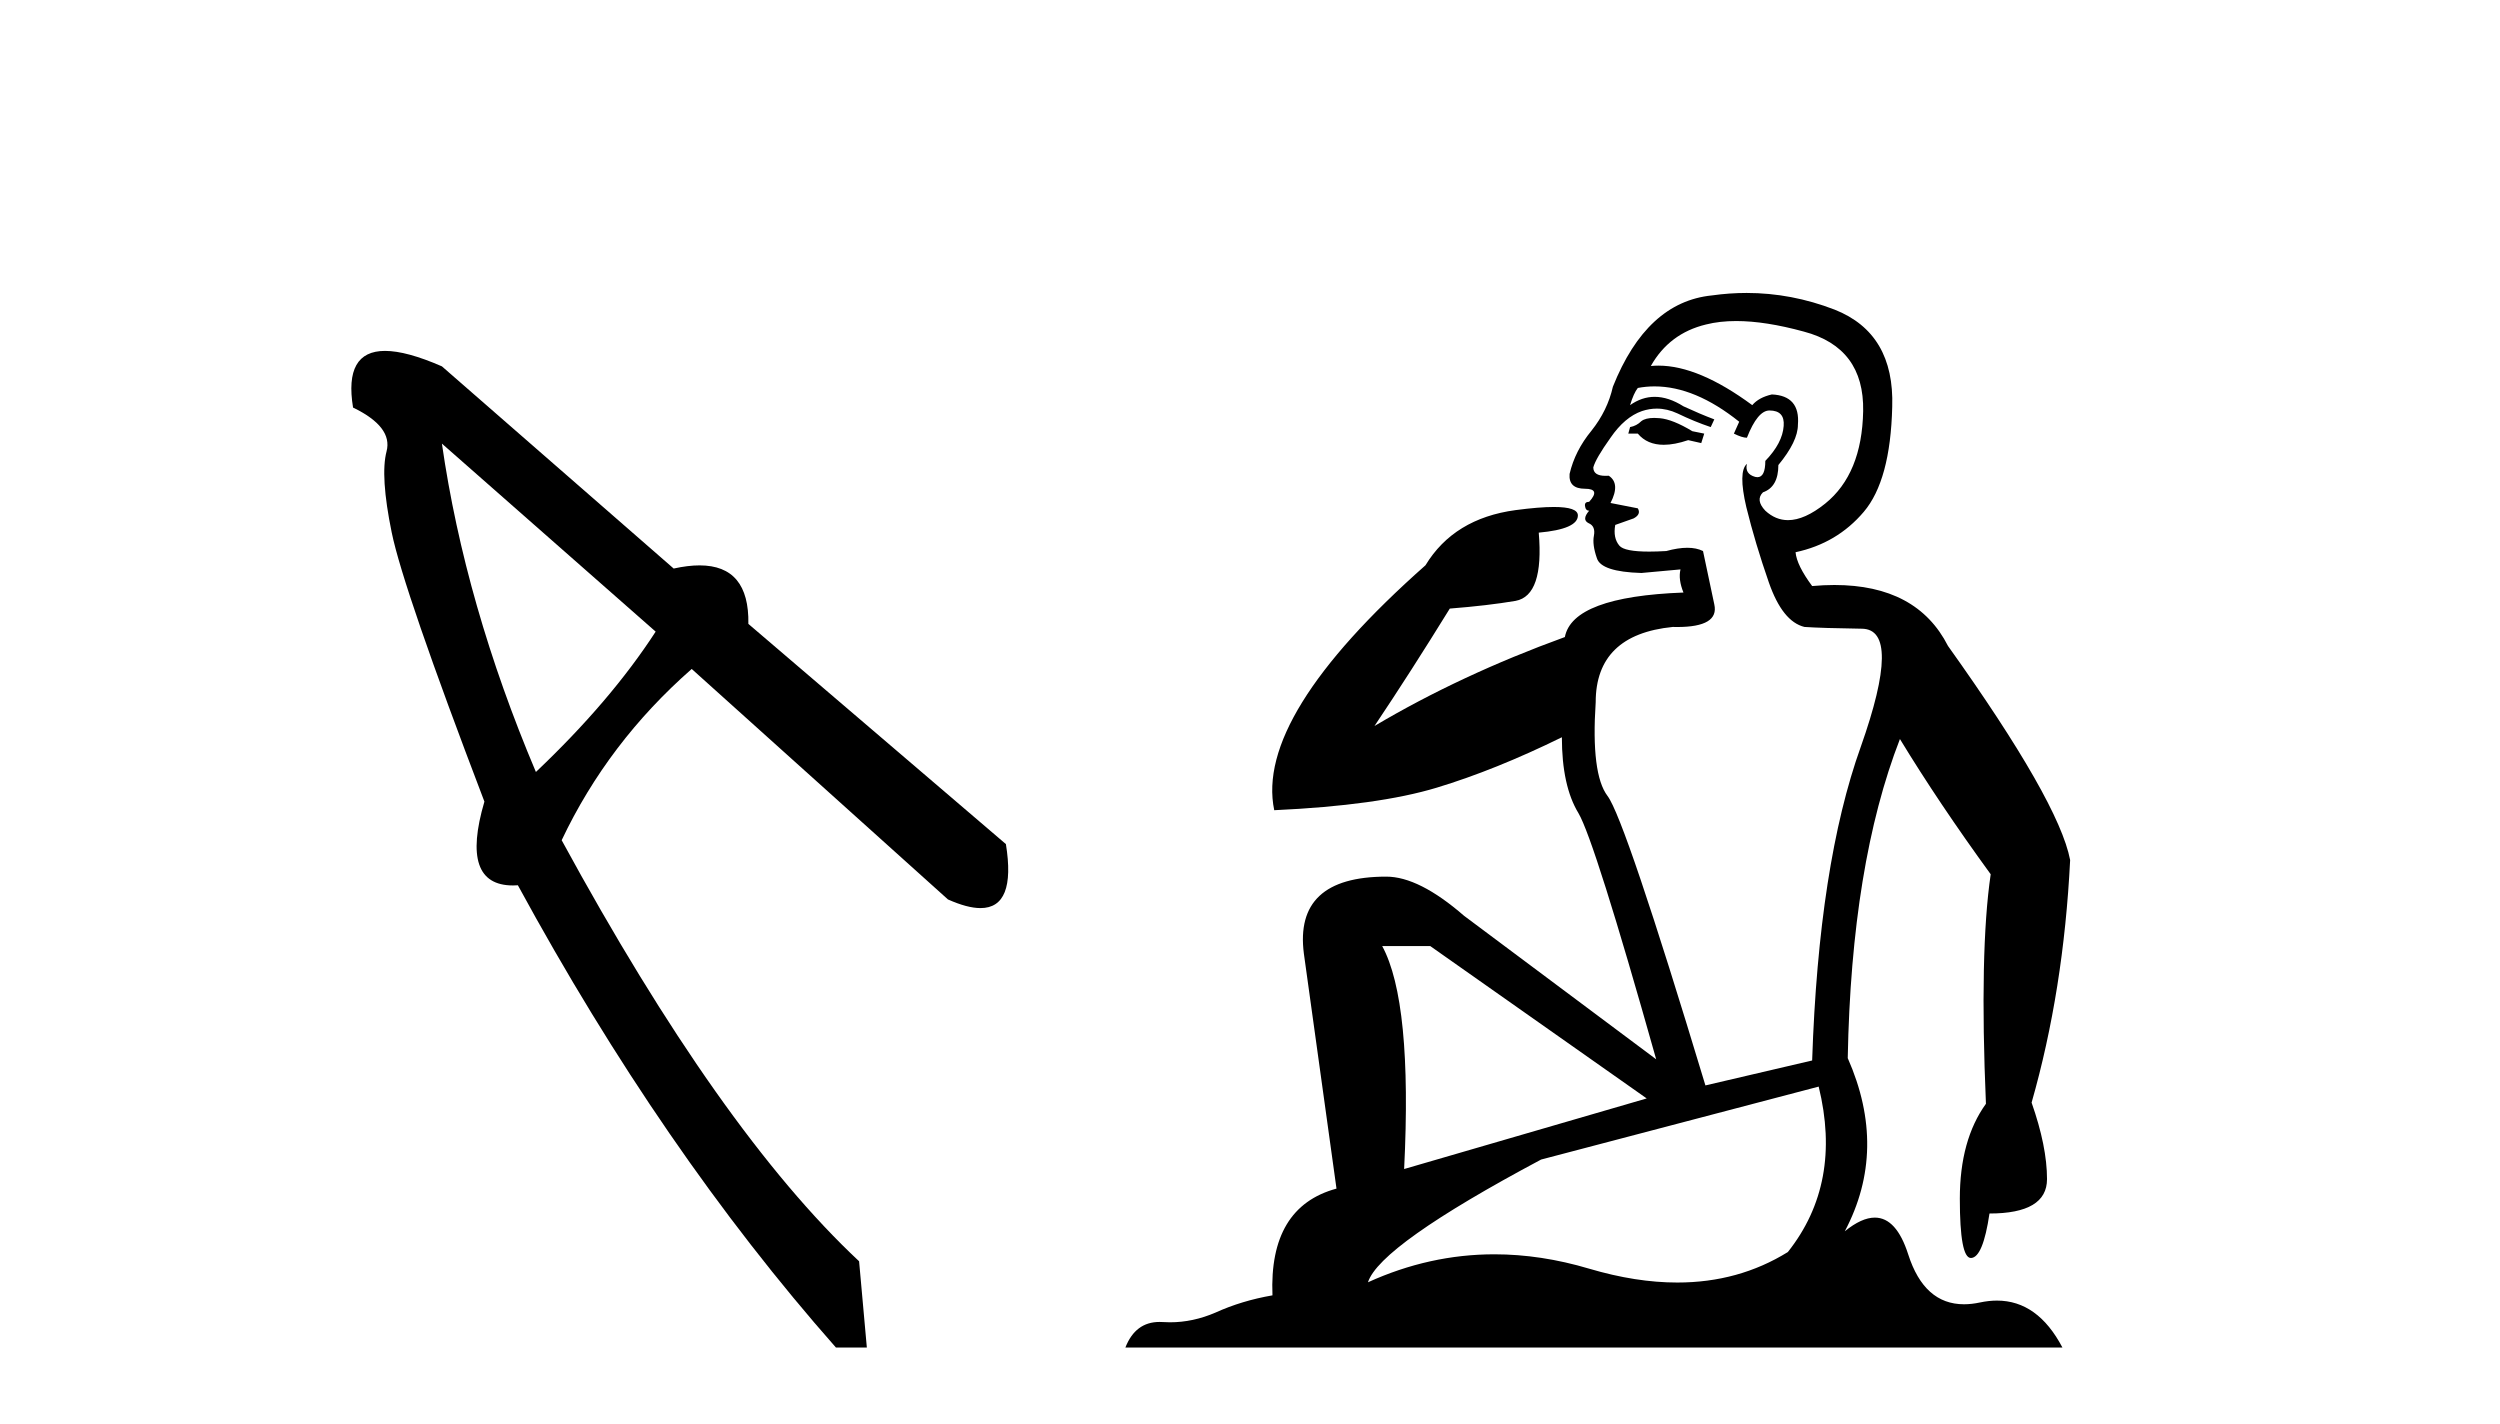<?xml version='1.0' encoding='UTF-8' standalone='yes'?><svg xmlns='http://www.w3.org/2000/svg' xmlns:xlink='http://www.w3.org/1999/xlink' width='72.0' height='41.0' ><path d='M 12.727 12.776 L 18.883 18.191 Q 17.585 20.193 15.434 22.233 Q 13.395 17.412 12.727 12.776 ZM 11.089 10.106 Q 9.9 10.106 10.168 11.738 Q 11.318 12.294 11.133 12.999 Q 10.947 13.704 11.281 15.335 Q 11.615 16.967 13.951 23.086 Q 13.241 25.501 14.775 25.501 Q 14.843 25.501 14.915 25.496 Q 19.069 33.135 24.075 38.809 L 24.965 38.809 L 24.742 36.325 Q 20.737 32.579 16.176 24.198 Q 17.511 21.38 19.921 19.266 L 27.301 25.904 Q 27.859 26.153 28.238 26.153 Q 29.268 26.153 28.97 24.31 L 21.553 17.968 Q 21.583 16.283 20.148 16.283 Q 19.814 16.283 19.402 16.374 L 12.727 10.551 Q 11.709 10.106 11.089 10.106 Z' style='fill:#000000;stroke:none' /><path d='M 47.644 12.036 Q 47.391 12.036 47.271 12.129 Q 47.134 12.266 46.946 12.3 L 46.895 12.488 L 47.169 12.488 Q 47.438 12.81 47.917 12.81 Q 48.225 12.81 48.62 12.676 L 48.996 12.761 L 49.082 12.488 L 48.74 12.419 Q 48.176 12.078 47.801 12.044 Q 47.717 12.036 47.644 12.036 ZM 50.004 9.246 Q 50.842 9.246 51.951 9.55 Q 53.693 10.011 53.659 11.839 Q 53.625 13.649 52.566 14.503 Q 51.972 14.98 51.495 14.98 Q 51.135 14.98 50.841 14.708 Q 50.551 14.401 50.773 14.179 Q 51.217 14.025 51.217 13.393 Q 51.78 12.71 51.78 12.232 Q 51.849 11.395 51.029 11.36 Q 50.653 11.446 50.465 11.668 Q 48.922 10.53 47.763 10.53 Q 47.652 10.53 47.544 10.541 L 47.544 10.541 Q 48.074 9.601 49.133 9.345 Q 49.524 9.246 50.004 9.246 ZM 47.65 11.128 Q 48.817 11.128 50.089 12.146 L 49.936 12.488 Q 50.175 12.607 50.311 12.607 Q 50.619 11.822 50.96 11.822 Q 51.405 11.822 51.37 12.266 Q 51.336 12.761 50.841 13.274 Q 50.841 13.743 50.613 13.743 Q 50.584 13.743 50.551 13.735 Q 50.243 13.649 50.311 13.359 L 50.311 13.359 Q 50.055 13.581 50.294 14.606 Q 50.551 15.648 50.943 16.775 Q 51.336 17.902 51.968 18.056 Q 52.464 18.09 53.625 18.107 Q 54.787 18.124 53.591 21.506 Q 52.378 24.888 52.19 30.542 L 49.116 31.26 Q 46.793 23.573 46.297 22.924 Q 45.819 22.292 45.956 20.225 Q 45.956 18.278 48.176 18.056 Q 48.241 18.058 48.301 18.058 Q 49.518 18.058 49.372 17.407 Q 49.235 16.741 49.047 15.87 Q 48.86 15.776 48.595 15.776 Q 48.33 15.776 47.988 15.87 Q 47.715 15.886 47.496 15.886 Q 46.783 15.886 46.639 15.716 Q 46.451 15.494 46.519 15.118 L 47.049 14.93 Q 47.271 14.811 47.169 14.64 L 46.383 14.486 Q 46.673 13.923 46.332 13.701 Q 46.282 13.704 46.238 13.704 Q 45.887 13.704 45.887 13.461 Q 45.956 13.205 46.383 12.607 Q 46.793 12.01 47.288 11.839 Q 47.502 11.768 47.715 11.768 Q 48.014 11.768 48.313 11.907 Q 48.808 12.146 49.269 12.3 L 49.372 12.078 Q 48.962 11.924 48.484 11.702 Q 48.051 11.429 47.655 11.429 Q 47.285 11.429 46.946 11.668 Q 47.049 11.326 47.169 11.173 Q 47.407 11.128 47.65 11.128 ZM 41.19 27.246 L 47.425 31.635 L 40.439 33.668 Q 40.678 28.851 39.807 27.246 ZM 52.378 31.294 Q 53.061 34.078 51.49 36.059 Q 50.072 36.937 48.307 36.937 Q 47.116 36.937 45.768 36.538 Q 44.378 36.124 43.039 36.124 Q 41.169 36.124 39.397 36.93 Q 39.738 35.871 44.384 33.395 L 52.378 31.294 ZM 50.303 8.437 Q 49.807 8.437 49.304 8.508 Q 47.425 8.696 46.451 11.138 Q 46.297 11.822 45.836 12.402 Q 45.358 12.983 45.204 13.649 Q 45.17 14.076 45.648 14.076 Q 46.11 14.076 45.768 14.452 Q 45.631 14.452 45.648 14.572 Q 45.665 14.708 45.768 14.708 Q 45.546 14.965 45.751 15.067 Q 45.956 15.152 45.905 15.426 Q 45.853 15.682 45.99 16.075 Q 46.11 16.468 47.271 16.502 L 48.398 16.399 L 48.398 16.399 Q 48.33 16.69 48.484 17.065 Q 45.29 17.185 45.068 18.347 Q 42.061 19.44 39.585 20.909 Q 40.627 19.354 41.754 17.527 Q 42.847 17.441 43.65 17.305 Q 44.47 17.151 44.316 15.34 Q 45.443 15.238 45.443 14.845 Q 45.443 14.601 44.75 14.601 Q 44.329 14.601 43.65 14.691 Q 41.873 14.93 41.054 16.28 Q 36.134 20.635 36.698 23.334 Q 39.687 23.197 41.378 22.685 Q 43.069 22.173 44.982 21.233 Q 44.982 22.634 45.46 23.42 Q 45.922 24.205 47.698 30.508 L 42.164 26.374 Q 40.866 25.247 39.926 25.247 Q 37.262 25.247 37.552 27.468 L 38.491 34.232 Q 36.544 34.761 36.647 37.306 Q 35.759 37.46 35.007 37.802 Q 34.358 38.082 33.696 38.082 Q 33.592 38.082 33.487 38.075 Q 33.44 38.072 33.394 38.072 Q 32.699 38.072 32.411 38.809 L 59.398 38.809 Q 58.687 37.457 57.512 37.457 Q 57.278 37.457 57.024 37.511 Q 56.781 37.563 56.564 37.563 Q 55.417 37.563 54.957 36.128 Q 54.618 35.067 53.995 35.067 Q 53.615 35.067 53.13 35.461 Q 54.377 33.104 53.215 30.474 Q 53.318 24.888 54.718 21.284 Q 55.829 23.112 57.332 25.179 Q 57.007 27.399 57.195 31.789 Q 56.443 32.831 56.443 34.522 Q 56.443 36.23 56.762 36.23 Q 56.765 36.23 56.768 36.23 Q 57.11 36.213 57.297 34.949 Q 58.954 34.949 58.954 33.958 Q 58.954 33.019 58.51 31.755 Q 59.433 28.527 59.62 24.769 Q 59.296 23.078 56.102 18.603 Q 55.209 16.848 52.83 16.848 Q 52.523 16.848 52.19 16.878 Q 51.746 16.28 51.712 15.904 Q 52.908 15.648 53.676 14.742 Q 54.445 13.837 54.496 11.719 Q 54.565 9.601 52.839 8.918 Q 51.593 8.437 50.303 8.437 Z' style='fill:#000000;stroke:none' /></svg>